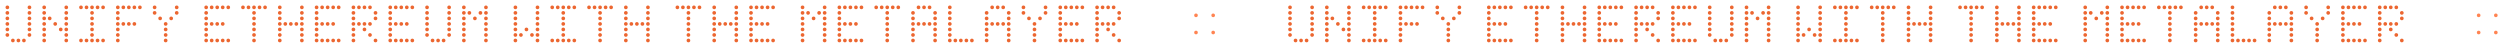 <svg width="739" height="15" viewBox="0 0 739 15" fill="none" xmlns="http://www.w3.org/2000/svg">
<circle cx="2.176" cy="10.337" r="0.544" fill="#EC6630"/>
<circle cx="2.176" cy="8.704" r="0.544" fill="#EC6630"/>
<circle cx="2.176" cy="7.071" r="0.544" fill="#EC6630"/>
<circle cx="2.176" cy="5.439" r="0.544" fill="#EC6630"/>
<circle cx="2.176" cy="3.808" r="0.544" fill="#EC6630"/>
<circle cx="3.809" cy="11.968" r="0.544" fill="#EC6630"/>
<circle cx="5.441" cy="11.968" r="0.544" fill="#EC6630"/>
<circle cx="7.074" cy="11.968" r="0.544" fill="#EC6630"/>
<circle cx="8.706" cy="10.337" r="0.544" fill="#EC6630"/>
<circle cx="8.706" cy="8.704" r="0.544" fill="#EC6630"/>
<circle cx="8.706" cy="7.071" r="0.544" fill="#EC6630"/>
<circle cx="8.706" cy="5.439" r="0.544" fill="#EC6630"/>
<circle cx="2.176" cy="2.175" r="0.544" fill="#EC6630"/>
<circle cx="8.706" cy="2.175" r="0.544" fill="#EC6630"/>
<circle cx="8.706" cy="3.808" r="0.544" fill="#EC6630"/>
<circle cx="13.059" cy="10.337" r="0.544" fill="#EC6630"/>
<circle cx="19.588" cy="10.337" r="0.544" fill="#EC6630"/>
<circle cx="13.059" cy="8.704" r="0.544" fill="#EC6630"/>
<circle cx="19.588" cy="8.704" r="0.544" fill="#EC6630"/>
<circle cx="13.059" cy="7.071" r="0.544" fill="#EC6630"/>
<circle cx="19.588" cy="7.071" r="0.544" fill="#EC6630"/>
<circle cx="13.059" cy="5.439" r="0.544" fill="#EC6630"/>
<circle cx="19.588" cy="5.439" r="0.544" fill="#EC6630"/>
<circle cx="13.059" cy="3.808" r="0.544" fill="#EC6630"/>
<circle cx="19.588" cy="3.808" r="0.544" fill="#EC6630"/>
<circle cx="13.059" cy="2.175" r="0.544" fill="#EC6630"/>
<circle cx="13.059" cy="11.968" r="0.544" fill="#EC6630"/>
<circle cx="14.691" cy="5.439" r="0.544" fill="#EC6630"/>
<circle cx="16.323" cy="7.071" r="0.544" fill="#EC6630"/>
<circle cx="17.956" cy="8.704" r="0.544" fill="#EC6630"/>
<circle cx="19.588" cy="2.175" r="0.544" fill="#EC6630"/>
<circle cx="19.588" cy="11.968" r="0.544" fill="#EC6630"/>
<circle cx="27.206" cy="10.337" r="0.544" fill="#EC6630"/>
<circle cx="27.206" cy="3.808" r="0.544" fill="#EC6630"/>
<circle cx="27.206" cy="8.704" r="0.544" fill="#EC6630"/>
<circle cx="27.206" cy="2.175" r="0.544" fill="#EC6630"/>
<circle cx="23.941" cy="11.968" r="0.544" fill="#EC6630"/>
<circle cx="27.206" cy="11.968" r="0.544" fill="#EC6630"/>
<circle cx="23.941" cy="2.175" r="0.544" fill="#EC6630"/>
<circle cx="25.574" cy="2.175" r="0.544" fill="#EC6630"/>
<circle cx="28.838" cy="2.175" r="0.544" fill="#EC6630"/>
<circle cx="27.206" cy="5.439" r="0.544" fill="#EC6630"/>
<circle cx="25.574" cy="11.968" r="0.544" fill="#EC6630"/>
<circle cx="27.206" cy="7.071" r="0.544" fill="#EC6630"/>
<circle cx="28.838" cy="11.968" r="0.544" fill="#EC6630"/>
<circle cx="30.471" cy="2.175" r="0.544" fill="#EC6630"/>
<circle cx="30.471" cy="11.968" r="0.544" fill="#EC6630"/>
<circle cx="34.824" cy="10.337" r="0.544" fill="#EC6630"/>
<circle cx="34.824" cy="8.704" r="0.544" fill="#EC6630"/>
<circle cx="34.824" cy="7.071" r="0.544" fill="#EC6630"/>
<circle cx="34.824" cy="5.439" r="0.544" fill="#EC6630"/>
<circle cx="34.824" cy="3.808" r="0.544" fill="#EC6630"/>
<circle cx="34.824" cy="2.175" r="0.544" fill="#EC6630"/>
<circle cx="34.824" cy="11.968" r="0.544" fill="#EC6630"/>
<circle cx="36.456" cy="7.071" r="0.544" fill="#EC6630"/>
<circle cx="38.088" cy="7.071" r="0.544" fill="#EC6630"/>
<circle cx="39.721" cy="7.071" r="0.544" fill="#EC6630"/>
<circle cx="36.456" cy="2.175" r="0.544" fill="#EC6630"/>
<circle cx="38.088" cy="2.175" r="0.544" fill="#EC6630"/>
<circle cx="39.721" cy="2.175" r="0.544" fill="#EC6630"/>
<circle cx="41.353" cy="2.175" r="0.544" fill="#EC6630"/>
<circle cx="45.706" cy="2.175" r="0.544" fill="#EC6630"/>
<circle cx="45.706" cy="3.808" r="0.544" fill="#EC6630"/>
<circle cx="48.971" cy="10.337" r="0.544" fill="#EC6630"/>
<circle cx="48.971" cy="11.968" r="0.544" fill="#EC6630"/>
<circle cx="47.338" cy="5.439" r="0.544" fill="#EC6630"/>
<circle cx="50.603" cy="5.439" r="0.544" fill="#EC6630"/>
<circle cx="52.236" cy="3.808" r="0.544" fill="#EC6630"/>
<circle cx="48.971" cy="8.704" r="0.544" fill="#EC6630"/>
<circle cx="52.236" cy="2.175" r="0.544" fill="#EC6630"/>
<circle cx="48.971" cy="7.071" r="0.544" fill="#EC6630"/>
<circle cx="60.941" cy="10.337" r="0.544" fill="#EC6630"/>
<circle cx="60.941" cy="8.704" r="0.544" fill="#EC6630"/>
<circle cx="60.941" cy="7.071" r="0.544" fill="#EC6630"/>
<circle cx="60.941" cy="5.439" r="0.544" fill="#EC6630"/>
<circle cx="60.941" cy="3.808" r="0.544" fill="#EC6630"/>
<circle cx="60.941" cy="2.175" r="0.544" fill="#EC6630"/>
<circle cx="60.941" cy="11.968" r="0.544" fill="#EC6630"/>
<circle cx="65.838" cy="11.968" r="0.544" fill="#EC6630"/>
<circle cx="64.206" cy="11.968" r="0.544" fill="#EC6630"/>
<circle cx="62.574" cy="11.968" r="0.544" fill="#EC6630"/>
<circle cx="62.574" cy="7.071" r="0.544" fill="#EC6630"/>
<circle cx="64.206" cy="7.071" r="0.544" fill="#EC6630"/>
<circle cx="65.838" cy="7.071" r="0.544" fill="#EC6630"/>
<circle cx="62.574" cy="2.175" r="0.544" fill="#EC6630"/>
<circle cx="64.206" cy="2.175" r="0.544" fill="#EC6630"/>
<circle cx="65.838" cy="2.175" r="0.544" fill="#EC6630"/>
<circle cx="67.471" cy="2.175" r="0.544" fill="#EC6630"/>
<circle cx="67.471" cy="11.968" r="0.544" fill="#EC6630"/>
<circle cx="75.088" cy="10.337" r="0.544" fill="#EC6630"/>
<circle cx="75.088" cy="3.808" r="0.544" fill="#EC6630"/>
<circle cx="75.088" cy="8.704" r="0.544" fill="#EC6630"/>
<circle cx="75.088" cy="2.175" r="0.544" fill="#EC6630"/>
<circle cx="75.088" cy="11.968" r="0.544" fill="#EC6630"/>
<circle cx="71.823" cy="2.175" r="0.544" fill="#EC6630"/>
<circle cx="73.456" cy="2.175" r="0.544" fill="#EC6630"/>
<circle cx="76.721" cy="2.175" r="0.544" fill="#EC6630"/>
<circle cx="75.088" cy="5.439" r="0.544" fill="#EC6630"/>
<circle cx="75.088" cy="7.071" r="0.544" fill="#EC6630"/>
<circle cx="78.353" cy="2.175" r="0.544" fill="#EC6630"/>
<circle cx="82.706" cy="10.337" r="0.544" fill="#EC6630"/>
<circle cx="89.235" cy="10.337" r="0.544" fill="#EC6630"/>
<circle cx="82.706" cy="8.704" r="0.544" fill="#EC6630"/>
<circle cx="89.235" cy="8.704" r="0.544" fill="#EC6630"/>
<circle cx="82.706" cy="7.071" r="0.544" fill="#EC6630"/>
<circle cx="89.235" cy="7.071" r="0.544" fill="#EC6630"/>
<circle cx="82.706" cy="5.439" r="0.544" fill="#EC6630"/>
<circle cx="89.235" cy="5.439" r="0.544" fill="#EC6630"/>
<circle cx="82.706" cy="3.808" r="0.544" fill="#EC6630"/>
<circle cx="89.235" cy="3.808" r="0.544" fill="#EC6630"/>
<circle cx="82.706" cy="2.175" r="0.544" fill="#EC6630"/>
<circle cx="82.706" cy="11.968" r="0.544" fill="#EC6630"/>
<circle cx="84.338" cy="7.071" r="0.544" fill="#EC6630"/>
<circle cx="85.971" cy="7.071" r="0.544" fill="#EC6630"/>
<circle cx="87.603" cy="7.071" r="0.544" fill="#EC6630"/>
<circle cx="89.235" cy="2.175" r="0.544" fill="#EC6630"/>
<circle cx="89.235" cy="11.968" r="0.544" fill="#EC6630"/>
<circle cx="93.588" cy="10.337" r="0.544" fill="#EC6630"/>
<circle cx="93.588" cy="8.704" r="0.544" fill="#EC6630"/>
<circle cx="93.588" cy="7.071" r="0.544" fill="#EC6630"/>
<circle cx="93.588" cy="5.439" r="0.544" fill="#EC6630"/>
<circle cx="93.588" cy="3.808" r="0.544" fill="#EC6630"/>
<circle cx="93.588" cy="2.175" r="0.544" fill="#EC6630"/>
<circle cx="93.588" cy="11.968" r="0.544" fill="#EC6630"/>
<circle cx="98.486" cy="11.968" r="0.544" fill="#EC6630"/>
<circle cx="96.853" cy="11.968" r="0.544" fill="#EC6630"/>
<circle cx="95.221" cy="11.968" r="0.544" fill="#EC6630"/>
<circle cx="95.221" cy="7.071" r="0.544" fill="#EC6630"/>
<circle cx="96.853" cy="7.071" r="0.544" fill="#EC6630"/>
<circle cx="98.486" cy="7.071" r="0.544" fill="#EC6630"/>
<circle cx="95.221" cy="2.175" r="0.544" fill="#EC6630"/>
<circle cx="96.853" cy="2.175" r="0.544" fill="#EC6630"/>
<circle cx="98.486" cy="2.175" r="0.544" fill="#EC6630"/>
<circle cx="100.118" cy="2.175" r="0.544" fill="#EC6630"/>
<circle cx="100.118" cy="11.968" r="0.544" fill="#EC6630"/>
<circle cx="104.471" cy="10.337" r="0.544" fill="#EC6630"/>
<circle cx="104.471" cy="8.704" r="0.544" fill="#EC6630"/>
<circle cx="104.471" cy="7.071" r="0.544" fill="#EC6630"/>
<circle cx="104.471" cy="5.439" r="0.544" fill="#EC6630"/>
<circle cx="111" cy="5.439" r="0.544" fill="#EC6630"/>
<circle cx="104.471" cy="3.808" r="0.544" fill="#EC6630"/>
<circle cx="104.471" cy="2.175" r="0.544" fill="#EC6630"/>
<circle cx="111" cy="3.808" r="0.544" fill="#EC6630"/>
<circle cx="104.471" cy="11.968" r="0.544" fill="#EC6630"/>
<circle cx="106.103" cy="7.071" r="0.544" fill="#EC6630"/>
<circle cx="107.735" cy="7.071" r="0.544" fill="#EC6630"/>
<circle cx="107.735" cy="8.704" r="0.544" fill="#EC6630"/>
<circle cx="109.368" cy="10.337" r="0.544" fill="#EC6630"/>
<circle cx="111" cy="11.968" r="0.544" fill="#EC6630"/>
<circle cx="109.368" cy="7.071" r="0.544" fill="#EC6630"/>
<circle cx="106.103" cy="2.175" r="0.544" fill="#EC6630"/>
<circle cx="107.735" cy="2.175" r="0.544" fill="#EC6630"/>
<circle cx="109.368" cy="2.175" r="0.544" fill="#EC6630"/>
<circle cx="115.353" cy="10.337" r="0.544" fill="#EC6630"/>
<circle cx="115.353" cy="8.704" r="0.544" fill="#EC6630"/>
<circle cx="115.353" cy="7.071" r="0.544" fill="#EC6630"/>
<circle cx="115.353" cy="5.439" r="0.544" fill="#EC6630"/>
<circle cx="115.353" cy="3.808" r="0.544" fill="#EC6630"/>
<circle cx="115.353" cy="2.175" r="0.544" fill="#EC6630"/>
<circle cx="115.353" cy="11.968" r="0.544" fill="#EC6630"/>
<circle cx="120.25" cy="11.968" r="0.544" fill="#EC6630"/>
<circle cx="118.618" cy="11.968" r="0.544" fill="#EC6630"/>
<circle cx="116.986" cy="11.968" r="0.544" fill="#EC6630"/>
<circle cx="116.986" cy="7.071" r="0.544" fill="#EC6630"/>
<circle cx="118.618" cy="7.071" r="0.544" fill="#EC6630"/>
<circle cx="120.25" cy="7.071" r="0.544" fill="#EC6630"/>
<circle cx="116.986" cy="2.175" r="0.544" fill="#EC6630"/>
<circle cx="118.618" cy="2.175" r="0.544" fill="#EC6630"/>
<circle cx="120.25" cy="2.175" r="0.544" fill="#EC6630"/>
<circle cx="121.883" cy="2.175" r="0.544" fill="#EC6630"/>
<circle cx="121.883" cy="11.968" r="0.544" fill="#EC6630"/>
<circle cx="126.235" cy="10.337" r="0.544" fill="#EC6630"/>
<circle cx="126.235" cy="8.704" r="0.544" fill="#EC6630"/>
<circle cx="126.235" cy="7.071" r="0.544" fill="#EC6630"/>
<circle cx="126.235" cy="5.439" r="0.544" fill="#EC6630"/>
<circle cx="126.235" cy="3.808" r="0.544" fill="#EC6630"/>
<circle cx="127.868" cy="11.968" r="0.544" fill="#EC6630"/>
<circle cx="129.5" cy="11.968" r="0.544" fill="#EC6630"/>
<circle cx="131.132" cy="11.968" r="0.544" fill="#EC6630"/>
<circle cx="132.765" cy="10.337" r="0.544" fill="#EC6630"/>
<circle cx="132.765" cy="8.704" r="0.544" fill="#EC6630"/>
<circle cx="132.765" cy="7.071" r="0.544" fill="#EC6630"/>
<circle cx="132.765" cy="5.439" r="0.544" fill="#EC6630"/>
<circle cx="126.235" cy="2.175" r="0.544" fill="#EC6630"/>
<circle cx="132.765" cy="2.175" r="0.544" fill="#EC6630"/>
<circle cx="132.765" cy="3.808" r="0.544" fill="#EC6630"/>
<circle cx="137.118" cy="10.337" r="0.544" fill="#EC6630"/>
<circle cx="143.647" cy="10.337" r="0.544" fill="#EC6630"/>
<circle cx="137.118" cy="8.704" r="0.544" fill="#EC6630"/>
<circle cx="143.647" cy="8.704" r="0.544" fill="#EC6630"/>
<circle cx="137.118" cy="7.071" r="0.544" fill="#EC6630"/>
<circle cx="143.647" cy="7.071" r="0.544" fill="#EC6630"/>
<circle cx="137.118" cy="5.439" r="0.544" fill="#EC6630"/>
<circle cx="143.647" cy="5.439" r="0.544" fill="#EC6630"/>
<circle cx="137.118" cy="3.808" r="0.544" fill="#EC6630"/>
<circle cx="143.647" cy="3.808" r="0.544" fill="#EC6630"/>
<circle cx="137.118" cy="2.175" r="0.544" fill="#EC6630"/>
<circle cx="137.118" cy="11.968" r="0.544" fill="#EC6630"/>
<circle cx="138.75" cy="3.808" r="0.544" fill="#EC6630"/>
<circle cx="140.382" cy="5.439" r="0.544" fill="#EC6630"/>
<circle cx="142.015" cy="3.808" r="0.544" fill="#EC6630"/>
<circle cx="143.647" cy="2.175" r="0.544" fill="#EC6630"/>
<circle cx="143.647" cy="11.968" r="0.544" fill="#EC6630"/>
<circle cx="152.353" cy="10.337" r="0.544" fill="#EC6630"/>
<circle cx="152.353" cy="8.704" r="0.544" fill="#EC6630"/>
<circle cx="152.353" cy="7.071" r="0.544" fill="#EC6630"/>
<circle cx="152.353" cy="5.439" r="0.544" fill="#EC6630"/>
<circle cx="152.353" cy="3.808" r="0.544" fill="#EC6630"/>
<circle cx="152.353" cy="11.968" r="0.544" fill="#EC6630"/>
<circle cx="155.618" cy="8.704" r="0.544" fill="#EC6630"/>
<circle cx="153.985" cy="10.337" r="0.544" fill="#EC6630"/>
<circle cx="157.25" cy="10.337" r="0.544" fill="#EC6630"/>
<circle cx="158.882" cy="11.968" r="0.544" fill="#EC6630"/>
<circle cx="158.882" cy="10.337" r="0.544" fill="#EC6630"/>
<circle cx="158.882" cy="8.704" r="0.544" fill="#EC6630"/>
<circle cx="158.882" cy="7.071" r="0.544" fill="#EC6630"/>
<circle cx="158.882" cy="5.439" r="0.544" fill="#EC6630"/>
<circle cx="152.353" cy="2.175" r="0.544" fill="#EC6630"/>
<circle cx="158.882" cy="2.175" r="0.544" fill="#EC6630"/>
<circle cx="158.882" cy="3.808" r="0.544" fill="#EC6630"/>
<circle cx="166.5" cy="10.337" r="0.544" fill="#EC6630"/>
<circle cx="166.5" cy="3.808" r="0.544" fill="#EC6630"/>
<circle cx="166.5" cy="8.704" r="0.544" fill="#EC6630"/>
<circle cx="166.5" cy="2.175" r="0.544" fill="#EC6630"/>
<circle cx="163.235" cy="11.968" r="0.544" fill="#EC6630"/>
<circle cx="166.5" cy="11.968" r="0.544" fill="#EC6630"/>
<circle cx="163.235" cy="2.175" r="0.544" fill="#EC6630"/>
<circle cx="164.868" cy="2.175" r="0.544" fill="#EC6630"/>
<circle cx="168.132" cy="2.175" r="0.544" fill="#EC6630"/>
<circle cx="166.5" cy="5.439" r="0.544" fill="#EC6630"/>
<circle cx="164.868" cy="11.968" r="0.544" fill="#EC6630"/>
<circle cx="166.5" cy="7.071" r="0.544" fill="#EC6630"/>
<circle cx="168.132" cy="11.968" r="0.544" fill="#EC6630"/>
<circle cx="169.765" cy="2.175" r="0.544" fill="#EC6630"/>
<circle cx="169.765" cy="11.968" r="0.544" fill="#EC6630"/>
<circle cx="177.382" cy="10.337" r="0.544" fill="#EC6630"/>
<circle cx="177.382" cy="3.808" r="0.544" fill="#EC6630"/>
<circle cx="177.382" cy="8.704" r="0.544" fill="#EC6630"/>
<circle cx="177.382" cy="2.175" r="0.544" fill="#EC6630"/>
<circle cx="177.382" cy="11.968" r="0.544" fill="#EC6630"/>
<circle cx="174.118" cy="2.175" r="0.544" fill="#EC6630"/>
<circle cx="175.75" cy="2.175" r="0.544" fill="#EC6630"/>
<circle cx="179.015" cy="2.175" r="0.544" fill="#EC6630"/>
<circle cx="177.382" cy="5.439" r="0.544" fill="#EC6630"/>
<circle cx="177.382" cy="7.071" r="0.544" fill="#EC6630"/>
<circle cx="180.647" cy="2.175" r="0.544" fill="#EC6630"/>
<circle cx="185" cy="10.337" r="0.544" fill="#EC6630"/>
<circle cx="191.529" cy="10.337" r="0.544" fill="#EC6630"/>
<circle cx="185" cy="8.704" r="0.544" fill="#EC6630"/>
<circle cx="191.529" cy="8.704" r="0.544" fill="#EC6630"/>
<circle cx="185" cy="7.071" r="0.544" fill="#EC6630"/>
<circle cx="191.529" cy="7.071" r="0.544" fill="#EC6630"/>
<circle cx="185" cy="5.439" r="0.544" fill="#EC6630"/>
<circle cx="191.529" cy="5.439" r="0.544" fill="#EC6630"/>
<circle cx="185" cy="3.808" r="0.544" fill="#EC6630"/>
<circle cx="191.529" cy="3.808" r="0.544" fill="#EC6630"/>
<circle cx="185" cy="2.175" r="0.544" fill="#EC6630"/>
<circle cx="185" cy="11.968" r="0.544" fill="#EC6630"/>
<circle cx="186.632" cy="7.071" r="0.544" fill="#EC6630"/>
<circle cx="188.265" cy="7.071" r="0.544" fill="#EC6630"/>
<circle cx="189.897" cy="7.071" r="0.544" fill="#EC6630"/>
<circle cx="191.529" cy="2.175" r="0.544" fill="#EC6630"/>
<circle cx="191.529" cy="11.968" r="0.544" fill="#EC6630"/>
<circle cx="203.5" cy="10.337" r="0.544" fill="#EC6630"/>
<circle cx="203.5" cy="3.808" r="0.544" fill="#EC6630"/>
<circle cx="203.5" cy="8.704" r="0.544" fill="#EC6630"/>
<circle cx="203.5" cy="2.175" r="0.544" fill="#EC6630"/>
<circle cx="203.5" cy="11.968" r="0.544" fill="#EC6630"/>
<circle cx="200.235" cy="2.175" r="0.544" fill="#EC6630"/>
<circle cx="201.868" cy="2.175" r="0.544" fill="#EC6630"/>
<circle cx="205.132" cy="2.175" r="0.544" fill="#EC6630"/>
<circle cx="203.5" cy="5.439" r="0.544" fill="#EC6630"/>
<circle cx="203.5" cy="7.071" r="0.544" fill="#EC6630"/>
<circle cx="206.765" cy="2.175" r="0.544" fill="#EC6630"/>
<circle cx="211.118" cy="10.337" r="0.544" fill="#EC6630"/>
<circle cx="217.647" cy="10.337" r="0.544" fill="#EC6630"/>
<circle cx="211.118" cy="8.704" r="0.544" fill="#EC6630"/>
<circle cx="217.647" cy="8.704" r="0.544" fill="#EC6630"/>
<circle cx="211.118" cy="7.071" r="0.544" fill="#EC6630"/>
<circle cx="217.647" cy="7.071" r="0.544" fill="#EC6630"/>
<circle cx="211.118" cy="5.439" r="0.544" fill="#EC6630"/>
<circle cx="217.647" cy="5.439" r="0.544" fill="#EC6630"/>
<circle cx="211.118" cy="3.808" r="0.544" fill="#EC6630"/>
<circle cx="217.647" cy="3.808" r="0.544" fill="#EC6630"/>
<circle cx="211.118" cy="2.175" r="0.544" fill="#EC6630"/>
<circle cx="211.118" cy="11.968" r="0.544" fill="#EC6630"/>
<circle cx="212.75" cy="7.071" r="0.544" fill="#EC6630"/>
<circle cx="214.382" cy="7.071" r="0.544" fill="#EC6630"/>
<circle cx="216.015" cy="7.071" r="0.544" fill="#EC6630"/>
<circle cx="217.647" cy="2.175" r="0.544" fill="#EC6630"/>
<circle cx="217.647" cy="11.968" r="0.544" fill="#EC6630"/>
<circle cx="222" cy="10.337" r="0.544" fill="#EC6630"/>
<circle cx="222" cy="8.704" r="0.544" fill="#EC6630"/>
<circle cx="222" cy="7.071" r="0.544" fill="#EC6630"/>
<circle cx="222" cy="5.439" r="0.544" fill="#EC6630"/>
<circle cx="222" cy="3.808" r="0.544" fill="#EC6630"/>
<circle cx="222" cy="2.175" r="0.544" fill="#EC6630"/>
<circle cx="222" cy="11.968" r="0.544" fill="#EC6630"/>
<circle cx="226.897" cy="11.968" r="0.544" fill="#EC6630"/>
<circle cx="225.265" cy="11.968" r="0.544" fill="#EC6630"/>
<circle cx="223.632" cy="11.968" r="0.544" fill="#EC6630"/>
<circle cx="223.632" cy="7.071" r="0.544" fill="#EC6630"/>
<circle cx="225.265" cy="7.071" r="0.544" fill="#EC6630"/>
<circle cx="226.897" cy="7.071" r="0.544" fill="#EC6630"/>
<circle cx="223.632" cy="2.175" r="0.544" fill="#EC6630"/>
<circle cx="225.265" cy="2.175" r="0.544" fill="#EC6630"/>
<circle cx="226.897" cy="2.175" r="0.544" fill="#EC6630"/>
<circle cx="228.529" cy="2.175" r="0.544" fill="#EC6630"/>
<circle cx="228.529" cy="11.968" r="0.544" fill="#EC6630"/>
<circle cx="237.235" cy="10.337" r="0.544" fill="#EC6630"/>
<circle cx="243.765" cy="10.337" r="0.544" fill="#EC6630"/>
<circle cx="237.235" cy="8.704" r="0.544" fill="#EC6630"/>
<circle cx="243.765" cy="8.704" r="0.544" fill="#EC6630"/>
<circle cx="237.235" cy="7.071" r="0.544" fill="#EC6630"/>
<circle cx="243.765" cy="7.071" r="0.544" fill="#EC6630"/>
<circle cx="237.235" cy="5.439" r="0.544" fill="#EC6630"/>
<circle cx="243.765" cy="5.439" r="0.544" fill="#EC6630"/>
<circle cx="237.235" cy="3.808" r="0.544" fill="#EC6630"/>
<circle cx="243.765" cy="3.808" r="0.544" fill="#EC6630"/>
<circle cx="237.235" cy="2.175" r="0.544" fill="#EC6630"/>
<circle cx="237.235" cy="11.968" r="0.544" fill="#EC6630"/>
<circle cx="238.868" cy="3.808" r="0.544" fill="#EC6630"/>
<circle cx="240.5" cy="5.439" r="0.544" fill="#EC6630"/>
<circle cx="242.132" cy="3.808" r="0.544" fill="#EC6630"/>
<circle cx="243.765" cy="2.175" r="0.544" fill="#EC6630"/>
<circle cx="243.765" cy="11.968" r="0.544" fill="#EC6630"/>
<circle cx="248.118" cy="10.337" r="0.544" fill="#EC6630"/>
<circle cx="248.118" cy="8.704" r="0.544" fill="#EC6630"/>
<circle cx="248.118" cy="7.071" r="0.544" fill="#EC6630"/>
<circle cx="248.118" cy="5.439" r="0.544" fill="#EC6630"/>
<circle cx="248.118" cy="3.808" r="0.544" fill="#EC6630"/>
<circle cx="248.118" cy="2.175" r="0.544" fill="#EC6630"/>
<circle cx="248.118" cy="11.968" r="0.544" fill="#EC6630"/>
<circle cx="253.015" cy="11.968" r="0.544" fill="#EC6630"/>
<circle cx="251.382" cy="11.968" r="0.544" fill="#EC6630"/>
<circle cx="249.75" cy="11.968" r="0.544" fill="#EC6630"/>
<circle cx="249.75" cy="7.071" r="0.544" fill="#EC6630"/>
<circle cx="251.382" cy="7.071" r="0.544" fill="#EC6630"/>
<circle cx="253.015" cy="7.071" r="0.544" fill="#EC6630"/>
<circle cx="249.75" cy="2.175" r="0.544" fill="#EC6630"/>
<circle cx="251.382" cy="2.175" r="0.544" fill="#EC6630"/>
<circle cx="253.015" cy="2.175" r="0.544" fill="#EC6630"/>
<circle cx="254.647" cy="2.175" r="0.544" fill="#EC6630"/>
<circle cx="254.647" cy="11.968" r="0.544" fill="#EC6630"/>
<circle cx="262.265" cy="10.337" r="0.544" fill="#EC6630"/>
<circle cx="262.265" cy="3.808" r="0.544" fill="#EC6630"/>
<circle cx="262.265" cy="8.704" r="0.544" fill="#EC6630"/>
<circle cx="262.265" cy="2.175" r="0.544" fill="#EC6630"/>
<circle cx="262.265" cy="11.968" r="0.544" fill="#EC6630"/>
<circle cx="259" cy="2.175" r="0.544" fill="#EC6630"/>
<circle cx="260.633" cy="2.175" r="0.544" fill="#EC6630"/>
<circle cx="263.897" cy="2.175" r="0.544" fill="#EC6630"/>
<circle cx="262.265" cy="5.439" r="0.544" fill="#EC6630"/>
<circle cx="262.265" cy="7.071" r="0.544" fill="#EC6630"/>
<circle cx="265.53" cy="2.175" r="0.544" fill="#EC6630"/>
<circle cx="269.882" cy="10.337" r="0.544" fill="#EC6630"/>
<circle cx="276.412" cy="10.337" r="0.544" fill="#EC6630"/>
<circle cx="269.882" cy="8.704" r="0.544" fill="#EC6630"/>
<circle cx="276.412" cy="8.704" r="0.544" fill="#EC6630"/>
<circle cx="269.882" cy="7.071" r="0.544" fill="#EC6630"/>
<circle cx="276.412" cy="7.071" r="0.544" fill="#EC6630"/>
<circle cx="269.882" cy="5.439" r="0.544" fill="#EC6630"/>
<circle cx="276.412" cy="5.439" r="0.544" fill="#EC6630"/>
<circle cx="269.882" cy="3.808" r="0.544" fill="#EC6630"/>
<circle cx="276.412" cy="3.808" r="0.544" fill="#EC6630"/>
<circle cx="269.882" cy="11.968" r="0.544" fill="#EC6630"/>
<circle cx="276.412" cy="11.968" r="0.544" fill="#EC6630"/>
<circle cx="271.515" cy="7.071" r="0.544" fill="#EC6630"/>
<circle cx="273.147" cy="7.071" r="0.544" fill="#EC6630"/>
<circle cx="274.779" cy="7.071" r="0.544" fill="#EC6630"/>
<circle cx="271.515" cy="2.175" r="0.544" fill="#EC6630"/>
<circle cx="273.147" cy="2.175" r="0.544" fill="#EC6630"/>
<circle cx="274.779" cy="2.175" r="0.544" fill="#EC6630"/>
<circle cx="280.765" cy="10.337" r="0.544" fill="#EC6630"/>
<circle cx="280.765" cy="8.704" r="0.544" fill="#EC6630"/>
<circle cx="280.765" cy="7.071" r="0.544" fill="#EC6630"/>
<circle cx="287.294" cy="11.968" r="0.544" fill="#EC6630"/>
<circle cx="280.765" cy="5.439" r="0.544" fill="#EC6630"/>
<circle cx="280.765" cy="3.808" r="0.544" fill="#EC6630"/>
<circle cx="280.765" cy="2.175" r="0.544" fill="#EC6630"/>
<circle cx="280.765" cy="11.968" r="0.544" fill="#EC6630"/>
<circle cx="282.397" cy="11.968" r="0.544" fill="#EC6630"/>
<circle cx="284.03" cy="11.968" r="0.544" fill="#EC6630"/>
<circle cx="285.662" cy="11.968" r="0.544" fill="#EC6630"/>
<circle cx="291.647" cy="10.337" r="0.544" fill="#EC6630"/>
<circle cx="298.177" cy="10.337" r="0.544" fill="#EC6630"/>
<circle cx="291.647" cy="8.704" r="0.544" fill="#EC6630"/>
<circle cx="298.177" cy="8.704" r="0.544" fill="#EC6630"/>
<circle cx="291.647" cy="7.071" r="0.544" fill="#EC6630"/>
<circle cx="298.177" cy="7.071" r="0.544" fill="#EC6630"/>
<circle cx="291.647" cy="5.439" r="0.544" fill="#EC6630"/>
<circle cx="298.177" cy="5.439" r="0.544" fill="#EC6630"/>
<circle cx="291.647" cy="3.808" r="0.544" fill="#EC6630"/>
<circle cx="298.177" cy="3.808" r="0.544" fill="#EC6630"/>
<circle cx="291.647" cy="11.968" r="0.544" fill="#EC6630"/>
<circle cx="298.177" cy="11.968" r="0.544" fill="#EC6630"/>
<circle cx="293.279" cy="7.071" r="0.544" fill="#EC6630"/>
<circle cx="294.912" cy="7.071" r="0.544" fill="#EC6630"/>
<circle cx="296.544" cy="7.071" r="0.544" fill="#EC6630"/>
<circle cx="293.279" cy="2.175" r="0.544" fill="#EC6630"/>
<circle cx="294.912" cy="2.175" r="0.544" fill="#EC6630"/>
<circle cx="296.544" cy="2.175" r="0.544" fill="#EC6630"/>
<circle cx="302.529" cy="2.175" r="0.544" fill="#EC6630"/>
<circle cx="302.529" cy="3.808" r="0.544" fill="#EC6630"/>
<circle cx="305.794" cy="10.337" r="0.544" fill="#EC6630"/>
<circle cx="305.794" cy="11.968" r="0.544" fill="#EC6630"/>
<circle cx="304.162" cy="5.439" r="0.544" fill="#EC6630"/>
<circle cx="307.426" cy="5.439" r="0.544" fill="#EC6630"/>
<circle cx="309.059" cy="3.808" r="0.544" fill="#EC6630"/>
<circle cx="305.794" cy="8.704" r="0.544" fill="#EC6630"/>
<circle cx="309.059" cy="2.175" r="0.544" fill="#EC6630"/>
<circle cx="305.794" cy="7.071" r="0.544" fill="#EC6630"/>
<circle cx="313.412" cy="10.337" r="0.544" fill="#EC6630"/>
<circle cx="313.412" cy="8.704" r="0.544" fill="#EC6630"/>
<circle cx="313.412" cy="7.071" r="0.544" fill="#EC6630"/>
<circle cx="313.412" cy="5.439" r="0.544" fill="#EC6630"/>
<circle cx="313.412" cy="3.808" r="0.544" fill="#EC6630"/>
<circle cx="313.412" cy="2.175" r="0.544" fill="#EC6630"/>
<circle cx="313.412" cy="11.968" r="0.544" fill="#EC6630"/>
<circle cx="318.309" cy="11.968" r="0.544" fill="#EC6630"/>
<circle cx="316.677" cy="11.968" r="0.544" fill="#EC6630"/>
<circle cx="315.044" cy="11.968" r="0.544" fill="#EC6630"/>
<circle cx="315.044" cy="7.071" r="0.544" fill="#EC6630"/>
<circle cx="316.677" cy="7.071" r="0.544" fill="#EC6630"/>
<circle cx="318.309" cy="7.071" r="0.544" fill="#EC6630"/>
<circle cx="315.044" cy="2.175" r="0.544" fill="#EC6630"/>
<circle cx="316.677" cy="2.175" r="0.544" fill="#EC6630"/>
<circle cx="318.309" cy="2.175" r="0.544" fill="#EC6630"/>
<circle cx="319.941" cy="2.175" r="0.544" fill="#EC6630"/>
<circle cx="319.941" cy="11.968" r="0.544" fill="#EC6630"/>
<circle cx="324.294" cy="10.337" r="0.544" fill="#EC6630"/>
<circle cx="324.294" cy="8.704" r="0.544" fill="#EC6630"/>
<circle cx="324.294" cy="7.071" r="0.544" fill="#EC6630"/>
<circle cx="324.294" cy="5.439" r="0.544" fill="#EC6630"/>
<circle cx="330.824" cy="5.439" r="0.544" fill="#EC6630"/>
<circle cx="324.294" cy="3.808" r="0.544" fill="#EC6630"/>
<circle cx="324.294" cy="2.175" r="0.544" fill="#EC6630"/>
<circle cx="330.824" cy="3.808" r="0.544" fill="#EC6630"/>
<circle cx="324.294" cy="11.968" r="0.544" fill="#EC6630"/>
<circle cx="325.926" cy="7.071" r="0.544" fill="#EC6630"/>
<circle cx="327.559" cy="7.071" r="0.544" fill="#EC6630"/>
<circle cx="327.559" cy="8.704" r="0.544" fill="#EC6630"/>
<circle cx="329.191" cy="10.337" r="0.544" fill="#EC6630"/>
<circle cx="330.824" cy="11.968" r="0.544" fill="#EC6630"/>
<circle cx="329.191" cy="7.071" r="0.544" fill="#EC6630"/>
<circle cx="325.926" cy="2.175" r="0.544" fill="#EC6630"/>
<circle cx="327.559" cy="2.175" r="0.544" fill="#EC6630"/>
<circle cx="329.191" cy="2.175" r="0.544" fill="#EC6630"/>
<circle cx="353.538" cy="4.535" r="0.538" fill="#FF8452"/>
<circle cx="358.615" cy="4.535" r="0.538" fill="#FF8452"/>
<circle cx="353.538" cy="9.611" r="0.538" fill="#FF8452"/>
<circle cx="358.615" cy="9.611" r="0.538" fill="#FF8452"/>
<circle cx="381.33" cy="10.337" r="0.544" fill="#EC6630"/>
<circle cx="381.33" cy="8.704" r="0.544" fill="#EC6630"/>
<circle cx="381.33" cy="7.071" r="0.544" fill="#EC6630"/>
<circle cx="381.33" cy="5.439" r="0.544" fill="#EC6630"/>
<circle cx="381.33" cy="3.808" r="0.544" fill="#EC6630"/>
<circle cx="382.963" cy="11.968" r="0.544" fill="#EC6630"/>
<circle cx="384.595" cy="11.968" r="0.544" fill="#EC6630"/>
<circle cx="386.227" cy="11.968" r="0.544" fill="#EC6630"/>
<circle cx="387.86" cy="10.337" r="0.544" fill="#EC6630"/>
<circle cx="387.86" cy="8.704" r="0.544" fill="#EC6630"/>
<circle cx="387.86" cy="7.071" r="0.544" fill="#EC6630"/>
<circle cx="387.86" cy="5.439" r="0.544" fill="#EC6630"/>
<circle cx="381.33" cy="2.175" r="0.544" fill="#EC6630"/>
<circle cx="387.86" cy="2.175" r="0.544" fill="#EC6630"/>
<circle cx="387.86" cy="3.808" r="0.544" fill="#EC6630"/>
<circle cx="392.213" cy="10.337" r="0.544" fill="#EC6630"/>
<circle cx="398.742" cy="10.337" r="0.544" fill="#EC6630"/>
<circle cx="392.213" cy="8.704" r="0.544" fill="#EC6630"/>
<circle cx="398.742" cy="8.704" r="0.544" fill="#EC6630"/>
<circle cx="392.213" cy="7.071" r="0.544" fill="#EC6630"/>
<circle cx="398.742" cy="7.071" r="0.544" fill="#EC6630"/>
<circle cx="392.213" cy="5.439" r="0.544" fill="#EC6630"/>
<circle cx="398.742" cy="5.439" r="0.544" fill="#EC6630"/>
<circle cx="392.213" cy="3.808" r="0.544" fill="#EC6630"/>
<circle cx="398.742" cy="3.808" r="0.544" fill="#EC6630"/>
<circle cx="392.213" cy="2.175" r="0.544" fill="#EC6630"/>
<circle cx="392.213" cy="11.968" r="0.544" fill="#EC6630"/>
<circle cx="393.845" cy="5.439" r="0.544" fill="#EC6630"/>
<circle cx="395.477" cy="7.071" r="0.544" fill="#EC6630"/>
<circle cx="397.11" cy="8.704" r="0.544" fill="#EC6630"/>
<circle cx="398.742" cy="2.175" r="0.544" fill="#EC6630"/>
<circle cx="398.742" cy="11.968" r="0.544" fill="#EC6630"/>
<circle cx="406.36" cy="10.337" r="0.544" fill="#EC6630"/>
<circle cx="406.36" cy="3.808" r="0.544" fill="#EC6630"/>
<circle cx="406.36" cy="8.704" r="0.544" fill="#EC6630"/>
<circle cx="406.36" cy="2.175" r="0.544" fill="#EC6630"/>
<circle cx="403.095" cy="11.968" r="0.544" fill="#EC6630"/>
<circle cx="406.36" cy="11.968" r="0.544" fill="#EC6630"/>
<circle cx="403.095" cy="2.175" r="0.544" fill="#EC6630"/>
<circle cx="404.727" cy="2.175" r="0.544" fill="#EC6630"/>
<circle cx="407.992" cy="2.175" r="0.544" fill="#EC6630"/>
<circle cx="406.36" cy="5.439" r="0.544" fill="#EC6630"/>
<circle cx="404.727" cy="11.968" r="0.544" fill="#EC6630"/>
<circle cx="406.36" cy="7.071" r="0.544" fill="#EC6630"/>
<circle cx="407.992" cy="11.968" r="0.544" fill="#EC6630"/>
<circle cx="409.624" cy="2.175" r="0.544" fill="#EC6630"/>
<circle cx="409.624" cy="11.968" r="0.544" fill="#EC6630"/>
<circle cx="413.977" cy="10.337" r="0.544" fill="#EC6630"/>
<circle cx="413.977" cy="8.704" r="0.544" fill="#EC6630"/>
<circle cx="413.977" cy="7.071" r="0.544" fill="#EC6630"/>
<circle cx="413.977" cy="5.439" r="0.544" fill="#EC6630"/>
<circle cx="413.977" cy="3.808" r="0.544" fill="#EC6630"/>
<circle cx="413.977" cy="2.175" r="0.544" fill="#EC6630"/>
<circle cx="413.977" cy="11.968" r="0.544" fill="#EC6630"/>
<circle cx="415.61" cy="7.071" r="0.544" fill="#EC6630"/>
<circle cx="417.242" cy="7.071" r="0.544" fill="#EC6630"/>
<circle cx="418.874" cy="7.071" r="0.544" fill="#EC6630"/>
<circle cx="415.61" cy="2.175" r="0.544" fill="#EC6630"/>
<circle cx="417.242" cy="2.175" r="0.544" fill="#EC6630"/>
<circle cx="418.874" cy="2.175" r="0.544" fill="#EC6630"/>
<circle cx="420.507" cy="2.175" r="0.544" fill="#EC6630"/>
<circle cx="424.86" cy="2.175" r="0.544" fill="#EC6630"/>
<circle cx="424.86" cy="3.808" r="0.544" fill="#EC6630"/>
<circle cx="428.125" cy="10.337" r="0.544" fill="#EC6630"/>
<circle cx="428.125" cy="11.968" r="0.544" fill="#EC6630"/>
<circle cx="426.492" cy="5.439" r="0.544" fill="#EC6630"/>
<circle cx="429.757" cy="5.439" r="0.544" fill="#EC6630"/>
<circle cx="431.389" cy="3.808" r="0.544" fill="#EC6630"/>
<circle cx="428.125" cy="8.704" r="0.544" fill="#EC6630"/>
<circle cx="431.389" cy="2.175" r="0.544" fill="#EC6630"/>
<circle cx="428.125" cy="7.071" r="0.544" fill="#EC6630"/>
<circle cx="440.095" cy="10.337" r="0.544" fill="#EC6630"/>
<circle cx="440.095" cy="8.704" r="0.544" fill="#EC6630"/>
<circle cx="440.095" cy="7.071" r="0.544" fill="#EC6630"/>
<circle cx="440.095" cy="5.439" r="0.544" fill="#EC6630"/>
<circle cx="440.095" cy="3.808" r="0.544" fill="#EC6630"/>
<circle cx="440.095" cy="2.175" r="0.544" fill="#EC6630"/>
<circle cx="440.095" cy="11.968" r="0.544" fill="#EC6630"/>
<circle cx="444.992" cy="11.968" r="0.544" fill="#EC6630"/>
<circle cx="443.36" cy="11.968" r="0.544" fill="#EC6630"/>
<circle cx="441.727" cy="11.968" r="0.544" fill="#EC6630"/>
<circle cx="441.727" cy="7.071" r="0.544" fill="#EC6630"/>
<circle cx="443.36" cy="7.071" r="0.544" fill="#EC6630"/>
<circle cx="444.992" cy="7.071" r="0.544" fill="#EC6630"/>
<circle cx="441.727" cy="2.175" r="0.544" fill="#EC6630"/>
<circle cx="443.36" cy="2.175" r="0.544" fill="#EC6630"/>
<circle cx="444.992" cy="2.175" r="0.544" fill="#EC6630"/>
<circle cx="446.625" cy="2.175" r="0.544" fill="#EC6630"/>
<circle cx="446.625" cy="11.968" r="0.544" fill="#EC6630"/>
<circle cx="454.242" cy="10.337" r="0.544" fill="#EC6630"/>
<circle cx="454.242" cy="3.808" r="0.544" fill="#EC6630"/>
<circle cx="454.242" cy="8.704" r="0.544" fill="#EC6630"/>
<circle cx="454.242" cy="2.175" r="0.544" fill="#EC6630"/>
<circle cx="454.242" cy="11.968" r="0.544" fill="#EC6630"/>
<circle cx="450.977" cy="2.175" r="0.544" fill="#EC6630"/>
<circle cx="452.61" cy="2.175" r="0.544" fill="#EC6630"/>
<circle cx="455.874" cy="2.175" r="0.544" fill="#EC6630"/>
<circle cx="454.242" cy="5.439" r="0.544" fill="#EC6630"/>
<circle cx="454.242" cy="7.071" r="0.544" fill="#EC6630"/>
<circle cx="457.507" cy="2.175" r="0.544" fill="#EC6630"/>
<circle cx="461.86" cy="10.337" r="0.544" fill="#EC6630"/>
<circle cx="468.389" cy="10.337" r="0.544" fill="#EC6630"/>
<circle cx="461.86" cy="8.704" r="0.544" fill="#EC6630"/>
<circle cx="468.389" cy="8.704" r="0.544" fill="#EC6630"/>
<circle cx="461.86" cy="7.071" r="0.544" fill="#EC6630"/>
<circle cx="468.389" cy="7.071" r="0.544" fill="#EC6630"/>
<circle cx="461.86" cy="5.439" r="0.544" fill="#EC6630"/>
<circle cx="468.389" cy="5.439" r="0.544" fill="#EC6630"/>
<circle cx="461.86" cy="3.808" r="0.544" fill="#EC6630"/>
<circle cx="468.389" cy="3.808" r="0.544" fill="#EC6630"/>
<circle cx="461.86" cy="2.175" r="0.544" fill="#EC6630"/>
<circle cx="461.86" cy="11.968" r="0.544" fill="#EC6630"/>
<circle cx="463.492" cy="7.071" r="0.544" fill="#EC6630"/>
<circle cx="465.124" cy="7.071" r="0.544" fill="#EC6630"/>
<circle cx="466.757" cy="7.071" r="0.544" fill="#EC6630"/>
<circle cx="468.389" cy="2.175" r="0.544" fill="#EC6630"/>
<circle cx="468.389" cy="11.968" r="0.544" fill="#EC6630"/>
<circle cx="472.742" cy="10.337" r="0.544" fill="#EC6630"/>
<circle cx="472.742" cy="8.704" r="0.544" fill="#EC6630"/>
<circle cx="472.742" cy="7.071" r="0.544" fill="#EC6630"/>
<circle cx="472.742" cy="5.439" r="0.544" fill="#EC6630"/>
<circle cx="472.742" cy="3.808" r="0.544" fill="#EC6630"/>
<circle cx="472.742" cy="2.175" r="0.544" fill="#EC6630"/>
<circle cx="472.742" cy="11.968" r="0.544" fill="#EC6630"/>
<circle cx="477.639" cy="11.968" r="0.544" fill="#EC6630"/>
<circle cx="476.007" cy="11.968" r="0.544" fill="#EC6630"/>
<circle cx="474.375" cy="11.968" r="0.544" fill="#EC6630"/>
<circle cx="474.375" cy="7.071" r="0.544" fill="#EC6630"/>
<circle cx="476.007" cy="7.071" r="0.544" fill="#EC6630"/>
<circle cx="477.639" cy="7.071" r="0.544" fill="#EC6630"/>
<circle cx="474.375" cy="2.175" r="0.544" fill="#EC6630"/>
<circle cx="476.007" cy="2.175" r="0.544" fill="#EC6630"/>
<circle cx="477.639" cy="2.175" r="0.544" fill="#EC6630"/>
<circle cx="479.272" cy="2.175" r="0.544" fill="#EC6630"/>
<circle cx="479.272" cy="11.968" r="0.544" fill="#EC6630"/>
<circle cx="483.624" cy="10.337" r="0.544" fill="#EC6630"/>
<circle cx="483.624" cy="8.704" r="0.544" fill="#EC6630"/>
<circle cx="483.624" cy="7.071" r="0.544" fill="#EC6630"/>
<circle cx="483.624" cy="5.439" r="0.544" fill="#EC6630"/>
<circle cx="490.154" cy="5.439" r="0.544" fill="#EC6630"/>
<circle cx="483.624" cy="3.808" r="0.544" fill="#EC6630"/>
<circle cx="483.624" cy="2.175" r="0.544" fill="#EC6630"/>
<circle cx="490.154" cy="3.808" r="0.544" fill="#EC6630"/>
<circle cx="483.624" cy="11.968" r="0.544" fill="#EC6630"/>
<circle cx="485.257" cy="7.071" r="0.544" fill="#EC6630"/>
<circle cx="486.889" cy="7.071" r="0.544" fill="#EC6630"/>
<circle cx="486.889" cy="8.704" r="0.544" fill="#EC6630"/>
<circle cx="488.521" cy="10.337" r="0.544" fill="#EC6630"/>
<circle cx="490.154" cy="11.968" r="0.544" fill="#EC6630"/>
<circle cx="488.521" cy="7.071" r="0.544" fill="#EC6630"/>
<circle cx="485.257" cy="2.175" r="0.544" fill="#EC6630"/>
<circle cx="486.889" cy="2.175" r="0.544" fill="#EC6630"/>
<circle cx="488.521" cy="2.175" r="0.544" fill="#EC6630"/>
<circle cx="494.507" cy="10.337" r="0.544" fill="#EC6630"/>
<circle cx="494.507" cy="8.704" r="0.544" fill="#EC6630"/>
<circle cx="494.507" cy="7.071" r="0.544" fill="#EC6630"/>
<circle cx="494.507" cy="5.439" r="0.544" fill="#EC6630"/>
<circle cx="494.507" cy="3.808" r="0.544" fill="#EC6630"/>
<circle cx="494.507" cy="2.175" r="0.544" fill="#EC6630"/>
<circle cx="494.507" cy="11.968" r="0.544" fill="#EC6630"/>
<circle cx="499.404" cy="11.968" r="0.544" fill="#EC6630"/>
<circle cx="497.772" cy="11.968" r="0.544" fill="#EC6630"/>
<circle cx="496.139" cy="11.968" r="0.544" fill="#EC6630"/>
<circle cx="496.139" cy="7.071" r="0.544" fill="#EC6630"/>
<circle cx="497.772" cy="7.071" r="0.544" fill="#EC6630"/>
<circle cx="499.404" cy="7.071" r="0.544" fill="#EC6630"/>
<circle cx="496.139" cy="2.175" r="0.544" fill="#EC6630"/>
<circle cx="497.772" cy="2.175" r="0.544" fill="#EC6630"/>
<circle cx="499.404" cy="2.175" r="0.544" fill="#EC6630"/>
<circle cx="501.036" cy="2.175" r="0.544" fill="#EC6630"/>
<circle cx="501.036" cy="11.968" r="0.544" fill="#EC6630"/>
<circle cx="505.389" cy="10.337" r="0.544" fill="#EC6630"/>
<circle cx="505.389" cy="8.704" r="0.544" fill="#EC6630"/>
<circle cx="505.389" cy="7.071" r="0.544" fill="#EC6630"/>
<circle cx="505.389" cy="5.439" r="0.544" fill="#EC6630"/>
<circle cx="505.389" cy="3.808" r="0.544" fill="#EC6630"/>
<circle cx="507.021" cy="11.968" r="0.544" fill="#EC6630"/>
<circle cx="508.654" cy="11.968" r="0.544" fill="#EC6630"/>
<circle cx="510.286" cy="11.968" r="0.544" fill="#EC6630"/>
<circle cx="511.918" cy="10.337" r="0.544" fill="#EC6630"/>
<circle cx="511.918" cy="8.704" r="0.544" fill="#EC6630"/>
<circle cx="511.918" cy="7.071" r="0.544" fill="#EC6630"/>
<circle cx="511.918" cy="5.439" r="0.544" fill="#EC6630"/>
<circle cx="505.389" cy="2.175" r="0.544" fill="#EC6630"/>
<circle cx="511.918" cy="2.175" r="0.544" fill="#EC6630"/>
<circle cx="511.918" cy="3.808" r="0.544" fill="#EC6630"/>
<circle cx="516.271" cy="10.337" r="0.544" fill="#EC6630"/>
<circle cx="522.801" cy="10.337" r="0.544" fill="#EC6630"/>
<circle cx="516.271" cy="8.704" r="0.544" fill="#EC6630"/>
<circle cx="522.801" cy="8.704" r="0.544" fill="#EC6630"/>
<circle cx="516.271" cy="7.071" r="0.544" fill="#EC6630"/>
<circle cx="522.801" cy="7.071" r="0.544" fill="#EC6630"/>
<circle cx="516.271" cy="5.439" r="0.544" fill="#EC6630"/>
<circle cx="522.801" cy="5.439" r="0.544" fill="#EC6630"/>
<circle cx="516.271" cy="3.808" r="0.544" fill="#EC6630"/>
<circle cx="522.801" cy="3.808" r="0.544" fill="#EC6630"/>
<circle cx="516.271" cy="2.175" r="0.544" fill="#EC6630"/>
<circle cx="516.271" cy="11.968" r="0.544" fill="#EC6630"/>
<circle cx="517.904" cy="3.808" r="0.544" fill="#EC6630"/>
<circle cx="519.536" cy="5.439" r="0.544" fill="#EC6630"/>
<circle cx="521.169" cy="3.808" r="0.544" fill="#EC6630"/>
<circle cx="522.801" cy="2.175" r="0.544" fill="#EC6630"/>
<circle cx="522.801" cy="11.968" r="0.544" fill="#EC6630"/>
<circle cx="531.507" cy="10.337" r="0.544" fill="#EC6630"/>
<circle cx="531.507" cy="8.704" r="0.544" fill="#EC6630"/>
<circle cx="531.507" cy="7.071" r="0.544" fill="#EC6630"/>
<circle cx="531.507" cy="5.439" r="0.544" fill="#EC6630"/>
<circle cx="531.507" cy="3.808" r="0.544" fill="#EC6630"/>
<circle cx="531.507" cy="11.968" r="0.544" fill="#EC6630"/>
<circle cx="534.771" cy="8.704" r="0.544" fill="#EC6630"/>
<circle cx="533.139" cy="10.337" r="0.544" fill="#EC6630"/>
<circle cx="536.404" cy="10.337" r="0.544" fill="#EC6630"/>
<circle cx="538.036" cy="11.968" r="0.544" fill="#EC6630"/>
<circle cx="538.036" cy="10.337" r="0.544" fill="#EC6630"/>
<circle cx="538.036" cy="8.704" r="0.544" fill="#EC6630"/>
<circle cx="538.036" cy="7.071" r="0.544" fill="#EC6630"/>
<circle cx="538.036" cy="5.439" r="0.544" fill="#EC6630"/>
<circle cx="531.507" cy="2.175" r="0.544" fill="#EC6630"/>
<circle cx="538.036" cy="2.175" r="0.544" fill="#EC6630"/>
<circle cx="538.036" cy="3.808" r="0.544" fill="#EC6630"/>
<circle cx="545.654" cy="10.337" r="0.544" fill="#EC6630"/>
<circle cx="545.654" cy="3.808" r="0.544" fill="#EC6630"/>
<circle cx="545.654" cy="8.704" r="0.544" fill="#EC6630"/>
<circle cx="545.654" cy="2.175" r="0.544" fill="#EC6630"/>
<circle cx="542.389" cy="11.968" r="0.544" fill="#EC6630"/>
<circle cx="545.654" cy="11.968" r="0.544" fill="#EC6630"/>
<circle cx="542.389" cy="2.175" r="0.544" fill="#EC6630"/>
<circle cx="544.021" cy="2.175" r="0.544" fill="#EC6630"/>
<circle cx="547.286" cy="2.175" r="0.544" fill="#EC6630"/>
<circle cx="545.654" cy="5.439" r="0.544" fill="#EC6630"/>
<circle cx="544.021" cy="11.968" r="0.544" fill="#EC6630"/>
<circle cx="545.654" cy="7.071" r="0.544" fill="#EC6630"/>
<circle cx="547.286" cy="11.968" r="0.544" fill="#EC6630"/>
<circle cx="548.918" cy="2.175" r="0.544" fill="#EC6630"/>
<circle cx="548.918" cy="11.968" r="0.544" fill="#EC6630"/>
<circle cx="556.536" cy="10.337" r="0.544" fill="#EC6630"/>
<circle cx="556.536" cy="3.808" r="0.544" fill="#EC6630"/>
<circle cx="556.536" cy="8.704" r="0.544" fill="#EC6630"/>
<circle cx="556.536" cy="2.175" r="0.544" fill="#EC6630"/>
<circle cx="556.536" cy="11.968" r="0.544" fill="#EC6630"/>
<circle cx="553.271" cy="2.175" r="0.544" fill="#EC6630"/>
<circle cx="554.904" cy="2.175" r="0.544" fill="#EC6630"/>
<circle cx="558.169" cy="2.175" r="0.544" fill="#EC6630"/>
<circle cx="556.536" cy="5.439" r="0.544" fill="#EC6630"/>
<circle cx="556.536" cy="7.071" r="0.544" fill="#EC6630"/>
<circle cx="559.801" cy="2.175" r="0.544" fill="#EC6630"/>
<circle cx="564.154" cy="10.337" r="0.544" fill="#EC6630"/>
<circle cx="570.683" cy="10.337" r="0.544" fill="#EC6630"/>
<circle cx="564.154" cy="8.704" r="0.544" fill="#EC6630"/>
<circle cx="570.683" cy="8.704" r="0.544" fill="#EC6630"/>
<circle cx="564.154" cy="7.071" r="0.544" fill="#EC6630"/>
<circle cx="570.683" cy="7.071" r="0.544" fill="#EC6630"/>
<circle cx="564.154" cy="5.439" r="0.544" fill="#EC6630"/>
<circle cx="570.683" cy="5.439" r="0.544" fill="#EC6630"/>
<circle cx="564.154" cy="3.808" r="0.544" fill="#EC6630"/>
<circle cx="570.683" cy="3.808" r="0.544" fill="#EC6630"/>
<circle cx="564.154" cy="2.175" r="0.544" fill="#EC6630"/>
<circle cx="564.154" cy="11.968" r="0.544" fill="#EC6630"/>
<circle cx="565.786" cy="7.071" r="0.544" fill="#EC6630"/>
<circle cx="567.418" cy="7.071" r="0.544" fill="#EC6630"/>
<circle cx="569.051" cy="7.071" r="0.544" fill="#EC6630"/>
<circle cx="570.683" cy="2.175" r="0.544" fill="#EC6630"/>
<circle cx="570.683" cy="11.968" r="0.544" fill="#EC6630"/>
<circle cx="582.654" cy="10.337" r="0.544" fill="#EC6630"/>
<circle cx="582.654" cy="3.808" r="0.544" fill="#EC6630"/>
<circle cx="582.654" cy="8.704" r="0.544" fill="#EC6630"/>
<circle cx="582.654" cy="2.175" r="0.544" fill="#EC6630"/>
<circle cx="582.654" cy="11.968" r="0.544" fill="#EC6630"/>
<circle cx="579.389" cy="2.175" r="0.544" fill="#EC6630"/>
<circle cx="581.022" cy="2.175" r="0.544" fill="#EC6630"/>
<circle cx="584.286" cy="2.175" r="0.544" fill="#EC6630"/>
<circle cx="582.654" cy="5.439" r="0.544" fill="#EC6630"/>
<circle cx="582.654" cy="7.071" r="0.544" fill="#EC6630"/>
<circle cx="585.919" cy="2.175" r="0.544" fill="#EC6630"/>
<circle cx="590.271" cy="10.337" r="0.544" fill="#EC6630"/>
<circle cx="596.801" cy="10.337" r="0.544" fill="#EC6630"/>
<circle cx="590.271" cy="8.704" r="0.544" fill="#EC6630"/>
<circle cx="596.801" cy="8.704" r="0.544" fill="#EC6630"/>
<circle cx="590.271" cy="7.071" r="0.544" fill="#EC6630"/>
<circle cx="596.801" cy="7.071" r="0.544" fill="#EC6630"/>
<circle cx="590.271" cy="5.439" r="0.544" fill="#EC6630"/>
<circle cx="596.801" cy="5.439" r="0.544" fill="#EC6630"/>
<circle cx="590.271" cy="3.808" r="0.544" fill="#EC6630"/>
<circle cx="596.801" cy="3.808" r="0.544" fill="#EC6630"/>
<circle cx="590.271" cy="2.175" r="0.544" fill="#EC6630"/>
<circle cx="590.271" cy="11.968" r="0.544" fill="#EC6630"/>
<circle cx="591.904" cy="7.071" r="0.544" fill="#EC6630"/>
<circle cx="593.536" cy="7.071" r="0.544" fill="#EC6630"/>
<circle cx="595.169" cy="7.071" r="0.544" fill="#EC6630"/>
<circle cx="596.801" cy="2.175" r="0.544" fill="#EC6630"/>
<circle cx="596.801" cy="11.968" r="0.544" fill="#EC6630"/>
<circle cx="601.154" cy="10.337" r="0.544" fill="#EC6630"/>
<circle cx="601.154" cy="8.704" r="0.544" fill="#EC6630"/>
<circle cx="601.154" cy="7.071" r="0.544" fill="#EC6630"/>
<circle cx="601.154" cy="5.439" r="0.544" fill="#EC6630"/>
<circle cx="601.154" cy="3.808" r="0.544" fill="#EC6630"/>
<circle cx="601.154" cy="2.175" r="0.544" fill="#EC6630"/>
<circle cx="601.154" cy="11.968" r="0.544" fill="#EC6630"/>
<circle cx="606.051" cy="11.968" r="0.544" fill="#EC6630"/>
<circle cx="604.418" cy="11.968" r="0.544" fill="#EC6630"/>
<circle cx="602.786" cy="11.968" r="0.544" fill="#EC6630"/>
<circle cx="602.786" cy="7.071" r="0.544" fill="#EC6630"/>
<circle cx="604.418" cy="7.071" r="0.544" fill="#EC6630"/>
<circle cx="606.051" cy="7.071" r="0.544" fill="#EC6630"/>
<circle cx="602.786" cy="2.175" r="0.544" fill="#EC6630"/>
<circle cx="604.418" cy="2.175" r="0.544" fill="#EC6630"/>
<circle cx="606.051" cy="2.175" r="0.544" fill="#EC6630"/>
<circle cx="607.683" cy="2.175" r="0.544" fill="#EC6630"/>
<circle cx="607.683" cy="11.968" r="0.544" fill="#EC6630"/>
<circle cx="616.389" cy="10.337" r="0.544" fill="#EC6630"/>
<circle cx="622.919" cy="10.337" r="0.544" fill="#EC6630"/>
<circle cx="616.389" cy="8.704" r="0.544" fill="#EC6630"/>
<circle cx="622.919" cy="8.704" r="0.544" fill="#EC6630"/>
<circle cx="616.389" cy="7.071" r="0.544" fill="#EC6630"/>
<circle cx="622.919" cy="7.071" r="0.544" fill="#EC6630"/>
<circle cx="616.389" cy="5.439" r="0.544" fill="#EC6630"/>
<circle cx="622.919" cy="5.439" r="0.544" fill="#EC6630"/>
<circle cx="616.389" cy="3.808" r="0.544" fill="#EC6630"/>
<circle cx="622.919" cy="3.808" r="0.544" fill="#EC6630"/>
<circle cx="616.389" cy="2.175" r="0.544" fill="#EC6630"/>
<circle cx="616.389" cy="11.968" r="0.544" fill="#EC6630"/>
<circle cx="618.021" cy="3.808" r="0.544" fill="#EC6630"/>
<circle cx="619.654" cy="5.439" r="0.544" fill="#EC6630"/>
<circle cx="621.286" cy="3.808" r="0.544" fill="#EC6630"/>
<circle cx="622.919" cy="2.175" r="0.544" fill="#EC6630"/>
<circle cx="622.919" cy="11.968" r="0.544" fill="#EC6630"/>
<circle cx="627.271" cy="10.337" r="0.544" fill="#EC6630"/>
<circle cx="627.271" cy="8.704" r="0.544" fill="#EC6630"/>
<circle cx="627.271" cy="7.071" r="0.544" fill="#EC6630"/>
<circle cx="627.271" cy="5.439" r="0.544" fill="#EC6630"/>
<circle cx="627.271" cy="3.808" r="0.544" fill="#EC6630"/>
<circle cx="627.271" cy="2.175" r="0.544" fill="#EC6630"/>
<circle cx="627.271" cy="11.968" r="0.544" fill="#EC6630"/>
<circle cx="632.169" cy="11.968" r="0.544" fill="#EC6630"/>
<circle cx="630.536" cy="11.968" r="0.544" fill="#EC6630"/>
<circle cx="628.904" cy="11.968" r="0.544" fill="#EC6630"/>
<circle cx="628.904" cy="7.071" r="0.544" fill="#EC6630"/>
<circle cx="630.536" cy="7.071" r="0.544" fill="#EC6630"/>
<circle cx="632.169" cy="7.071" r="0.544" fill="#EC6630"/>
<circle cx="628.904" cy="2.175" r="0.544" fill="#EC6630"/>
<circle cx="630.536" cy="2.175" r="0.544" fill="#EC6630"/>
<circle cx="632.169" cy="2.175" r="0.544" fill="#EC6630"/>
<circle cx="633.801" cy="2.175" r="0.544" fill="#EC6630"/>
<circle cx="633.801" cy="11.968" r="0.544" fill="#EC6630"/>
<circle cx="641.419" cy="10.337" r="0.544" fill="#EC6630"/>
<circle cx="641.419" cy="3.808" r="0.544" fill="#EC6630"/>
<circle cx="641.419" cy="8.704" r="0.544" fill="#EC6630"/>
<circle cx="641.419" cy="2.175" r="0.544" fill="#EC6630"/>
<circle cx="641.419" cy="11.968" r="0.544" fill="#EC6630"/>
<circle cx="638.154" cy="2.175" r="0.544" fill="#EC6630"/>
<circle cx="639.786" cy="2.175" r="0.544" fill="#EC6630"/>
<circle cx="643.051" cy="2.175" r="0.544" fill="#EC6630"/>
<circle cx="641.419" cy="5.439" r="0.544" fill="#EC6630"/>
<circle cx="641.419" cy="7.071" r="0.544" fill="#EC6630"/>
<circle cx="644.683" cy="2.175" r="0.544" fill="#EC6630"/>
<circle cx="649.036" cy="10.337" r="0.544" fill="#EC6630"/>
<circle cx="655.566" cy="10.337" r="0.544" fill="#EC6630"/>
<circle cx="649.036" cy="8.704" r="0.544" fill="#EC6630"/>
<circle cx="655.566" cy="8.704" r="0.544" fill="#EC6630"/>
<circle cx="649.036" cy="7.071" r="0.544" fill="#EC6630"/>
<circle cx="655.566" cy="7.071" r="0.544" fill="#EC6630"/>
<circle cx="649.036" cy="5.439" r="0.544" fill="#EC6630"/>
<circle cx="655.566" cy="5.439" r="0.544" fill="#EC6630"/>
<circle cx="649.036" cy="3.808" r="0.544" fill="#EC6630"/>
<circle cx="655.566" cy="3.808" r="0.544" fill="#EC6630"/>
<circle cx="649.036" cy="11.968" r="0.544" fill="#EC6630"/>
<circle cx="655.566" cy="11.968" r="0.544" fill="#EC6630"/>
<circle cx="650.669" cy="7.071" r="0.544" fill="#EC6630"/>
<circle cx="652.301" cy="7.071" r="0.544" fill="#EC6630"/>
<circle cx="653.933" cy="7.071" r="0.544" fill="#EC6630"/>
<circle cx="650.669" cy="2.175" r="0.544" fill="#EC6630"/>
<circle cx="652.301" cy="2.175" r="0.544" fill="#EC6630"/>
<circle cx="653.933" cy="2.175" r="0.544" fill="#EC6630"/>
<circle cx="659.919" cy="10.337" r="0.544" fill="#EC6630"/>
<circle cx="659.919" cy="8.704" r="0.544" fill="#EC6630"/>
<circle cx="659.919" cy="7.071" r="0.544" fill="#EC6630"/>
<circle cx="666.448" cy="11.968" r="0.544" fill="#EC6630"/>
<circle cx="659.919" cy="5.439" r="0.544" fill="#EC6630"/>
<circle cx="659.919" cy="3.808" r="0.544" fill="#EC6630"/>
<circle cx="659.919" cy="2.175" r="0.544" fill="#EC6630"/>
<circle cx="659.919" cy="11.968" r="0.544" fill="#EC6630"/>
<circle cx="661.551" cy="11.968" r="0.544" fill="#EC6630"/>
<circle cx="663.183" cy="11.968" r="0.544" fill="#EC6630"/>
<circle cx="664.816" cy="11.968" r="0.544" fill="#EC6630"/>
<circle cx="670.801" cy="10.337" r="0.544" fill="#EC6630"/>
<circle cx="677.33" cy="10.337" r="0.544" fill="#EC6630"/>
<circle cx="670.801" cy="8.704" r="0.544" fill="#EC6630"/>
<circle cx="677.33" cy="8.704" r="0.544" fill="#EC6630"/>
<circle cx="670.801" cy="7.071" r="0.544" fill="#EC6630"/>
<circle cx="677.33" cy="7.071" r="0.544" fill="#EC6630"/>
<circle cx="670.801" cy="5.439" r="0.544" fill="#EC6630"/>
<circle cx="677.33" cy="5.439" r="0.544" fill="#EC6630"/>
<circle cx="670.801" cy="3.808" r="0.544" fill="#EC6630"/>
<circle cx="677.33" cy="3.808" r="0.544" fill="#EC6630"/>
<circle cx="670.801" cy="11.968" r="0.544" fill="#EC6630"/>
<circle cx="677.33" cy="11.968" r="0.544" fill="#EC6630"/>
<circle cx="672.433" cy="7.071" r="0.544" fill="#EC6630"/>
<circle cx="674.066" cy="7.071" r="0.544" fill="#EC6630"/>
<circle cx="675.698" cy="7.071" r="0.544" fill="#EC6630"/>
<circle cx="672.433" cy="2.175" r="0.544" fill="#EC6630"/>
<circle cx="674.066" cy="2.175" r="0.544" fill="#EC6630"/>
<circle cx="675.698" cy="2.175" r="0.544" fill="#EC6630"/>
<circle cx="681.683" cy="2.175" r="0.544" fill="#EC6630"/>
<circle cx="681.683" cy="3.808" r="0.544" fill="#EC6630"/>
<circle cx="684.948" cy="10.337" r="0.544" fill="#EC6630"/>
<circle cx="684.948" cy="11.968" r="0.544" fill="#EC6630"/>
<circle cx="683.315" cy="5.439" r="0.544" fill="#EC6630"/>
<circle cx="686.58" cy="5.439" r="0.544" fill="#EC6630"/>
<circle cx="688.212" cy="3.808" r="0.544" fill="#EC6630"/>
<circle cx="684.948" cy="8.704" r="0.544" fill="#EC6630"/>
<circle cx="688.212" cy="2.175" r="0.544" fill="#EC6630"/>
<circle cx="684.948" cy="7.071" r="0.544" fill="#EC6630"/>
<circle cx="692.566" cy="10.337" r="0.544" fill="#EC6630"/>
<circle cx="692.566" cy="8.704" r="0.544" fill="#EC6630"/>
<circle cx="692.566" cy="7.071" r="0.544" fill="#EC6630"/>
<circle cx="692.566" cy="5.439" r="0.544" fill="#EC6630"/>
<circle cx="692.566" cy="3.808" r="0.544" fill="#EC6630"/>
<circle cx="692.566" cy="2.175" r="0.544" fill="#EC6630"/>
<circle cx="692.566" cy="11.968" r="0.544" fill="#EC6630"/>
<circle cx="697.463" cy="11.968" r="0.544" fill="#EC6630"/>
<circle cx="695.83" cy="11.968" r="0.544" fill="#EC6630"/>
<circle cx="694.198" cy="11.968" r="0.544" fill="#EC6630"/>
<circle cx="694.198" cy="7.071" r="0.544" fill="#EC6630"/>
<circle cx="695.83" cy="7.071" r="0.544" fill="#EC6630"/>
<circle cx="697.463" cy="7.071" r="0.544" fill="#EC6630"/>
<circle cx="694.198" cy="2.175" r="0.544" fill="#EC6630"/>
<circle cx="695.83" cy="2.175" r="0.544" fill="#EC6630"/>
<circle cx="697.463" cy="2.175" r="0.544" fill="#EC6630"/>
<circle cx="699.095" cy="2.175" r="0.544" fill="#EC6630"/>
<circle cx="699.095" cy="11.968" r="0.544" fill="#EC6630"/>
<circle cx="703.448" cy="10.337" r="0.544" fill="#EC6630"/>
<circle cx="703.448" cy="8.704" r="0.544" fill="#EC6630"/>
<circle cx="703.448" cy="7.071" r="0.544" fill="#EC6630"/>
<circle cx="703.448" cy="5.439" r="0.544" fill="#EC6630"/>
<circle cx="709.977" cy="5.439" r="0.544" fill="#EC6630"/>
<circle cx="703.448" cy="3.808" r="0.544" fill="#EC6630"/>
<circle cx="703.448" cy="2.175" r="0.544" fill="#EC6630"/>
<circle cx="709.977" cy="3.808" r="0.544" fill="#EC6630"/>
<circle cx="703.448" cy="11.968" r="0.544" fill="#EC6630"/>
<circle cx="705.08" cy="7.071" r="0.544" fill="#EC6630"/>
<circle cx="706.713" cy="7.071" r="0.544" fill="#EC6630"/>
<circle cx="706.713" cy="8.704" r="0.544" fill="#EC6630"/>
<circle cx="708.345" cy="10.337" r="0.544" fill="#EC6630"/>
<circle cx="709.977" cy="11.968" r="0.544" fill="#EC6630"/>
<circle cx="708.345" cy="7.071" r="0.544" fill="#EC6630"/>
<circle cx="705.08" cy="2.175" r="0.544" fill="#EC6630"/>
<circle cx="706.713" cy="2.175" r="0.544" fill="#EC6630"/>
<circle cx="708.345" cy="2.175" r="0.544" fill="#EC6630"/>
<circle cx="732.692" cy="4.535" r="0.538" fill="#FF8452"/>
<circle cx="737.769" cy="4.535" r="0.538" fill="#FF8452"/>
<circle cx="732.692" cy="9.611" r="0.538" fill="#FF8452"/>
<circle cx="737.769" cy="9.611" r="0.538" fill="#FF8452"/>
</svg>
